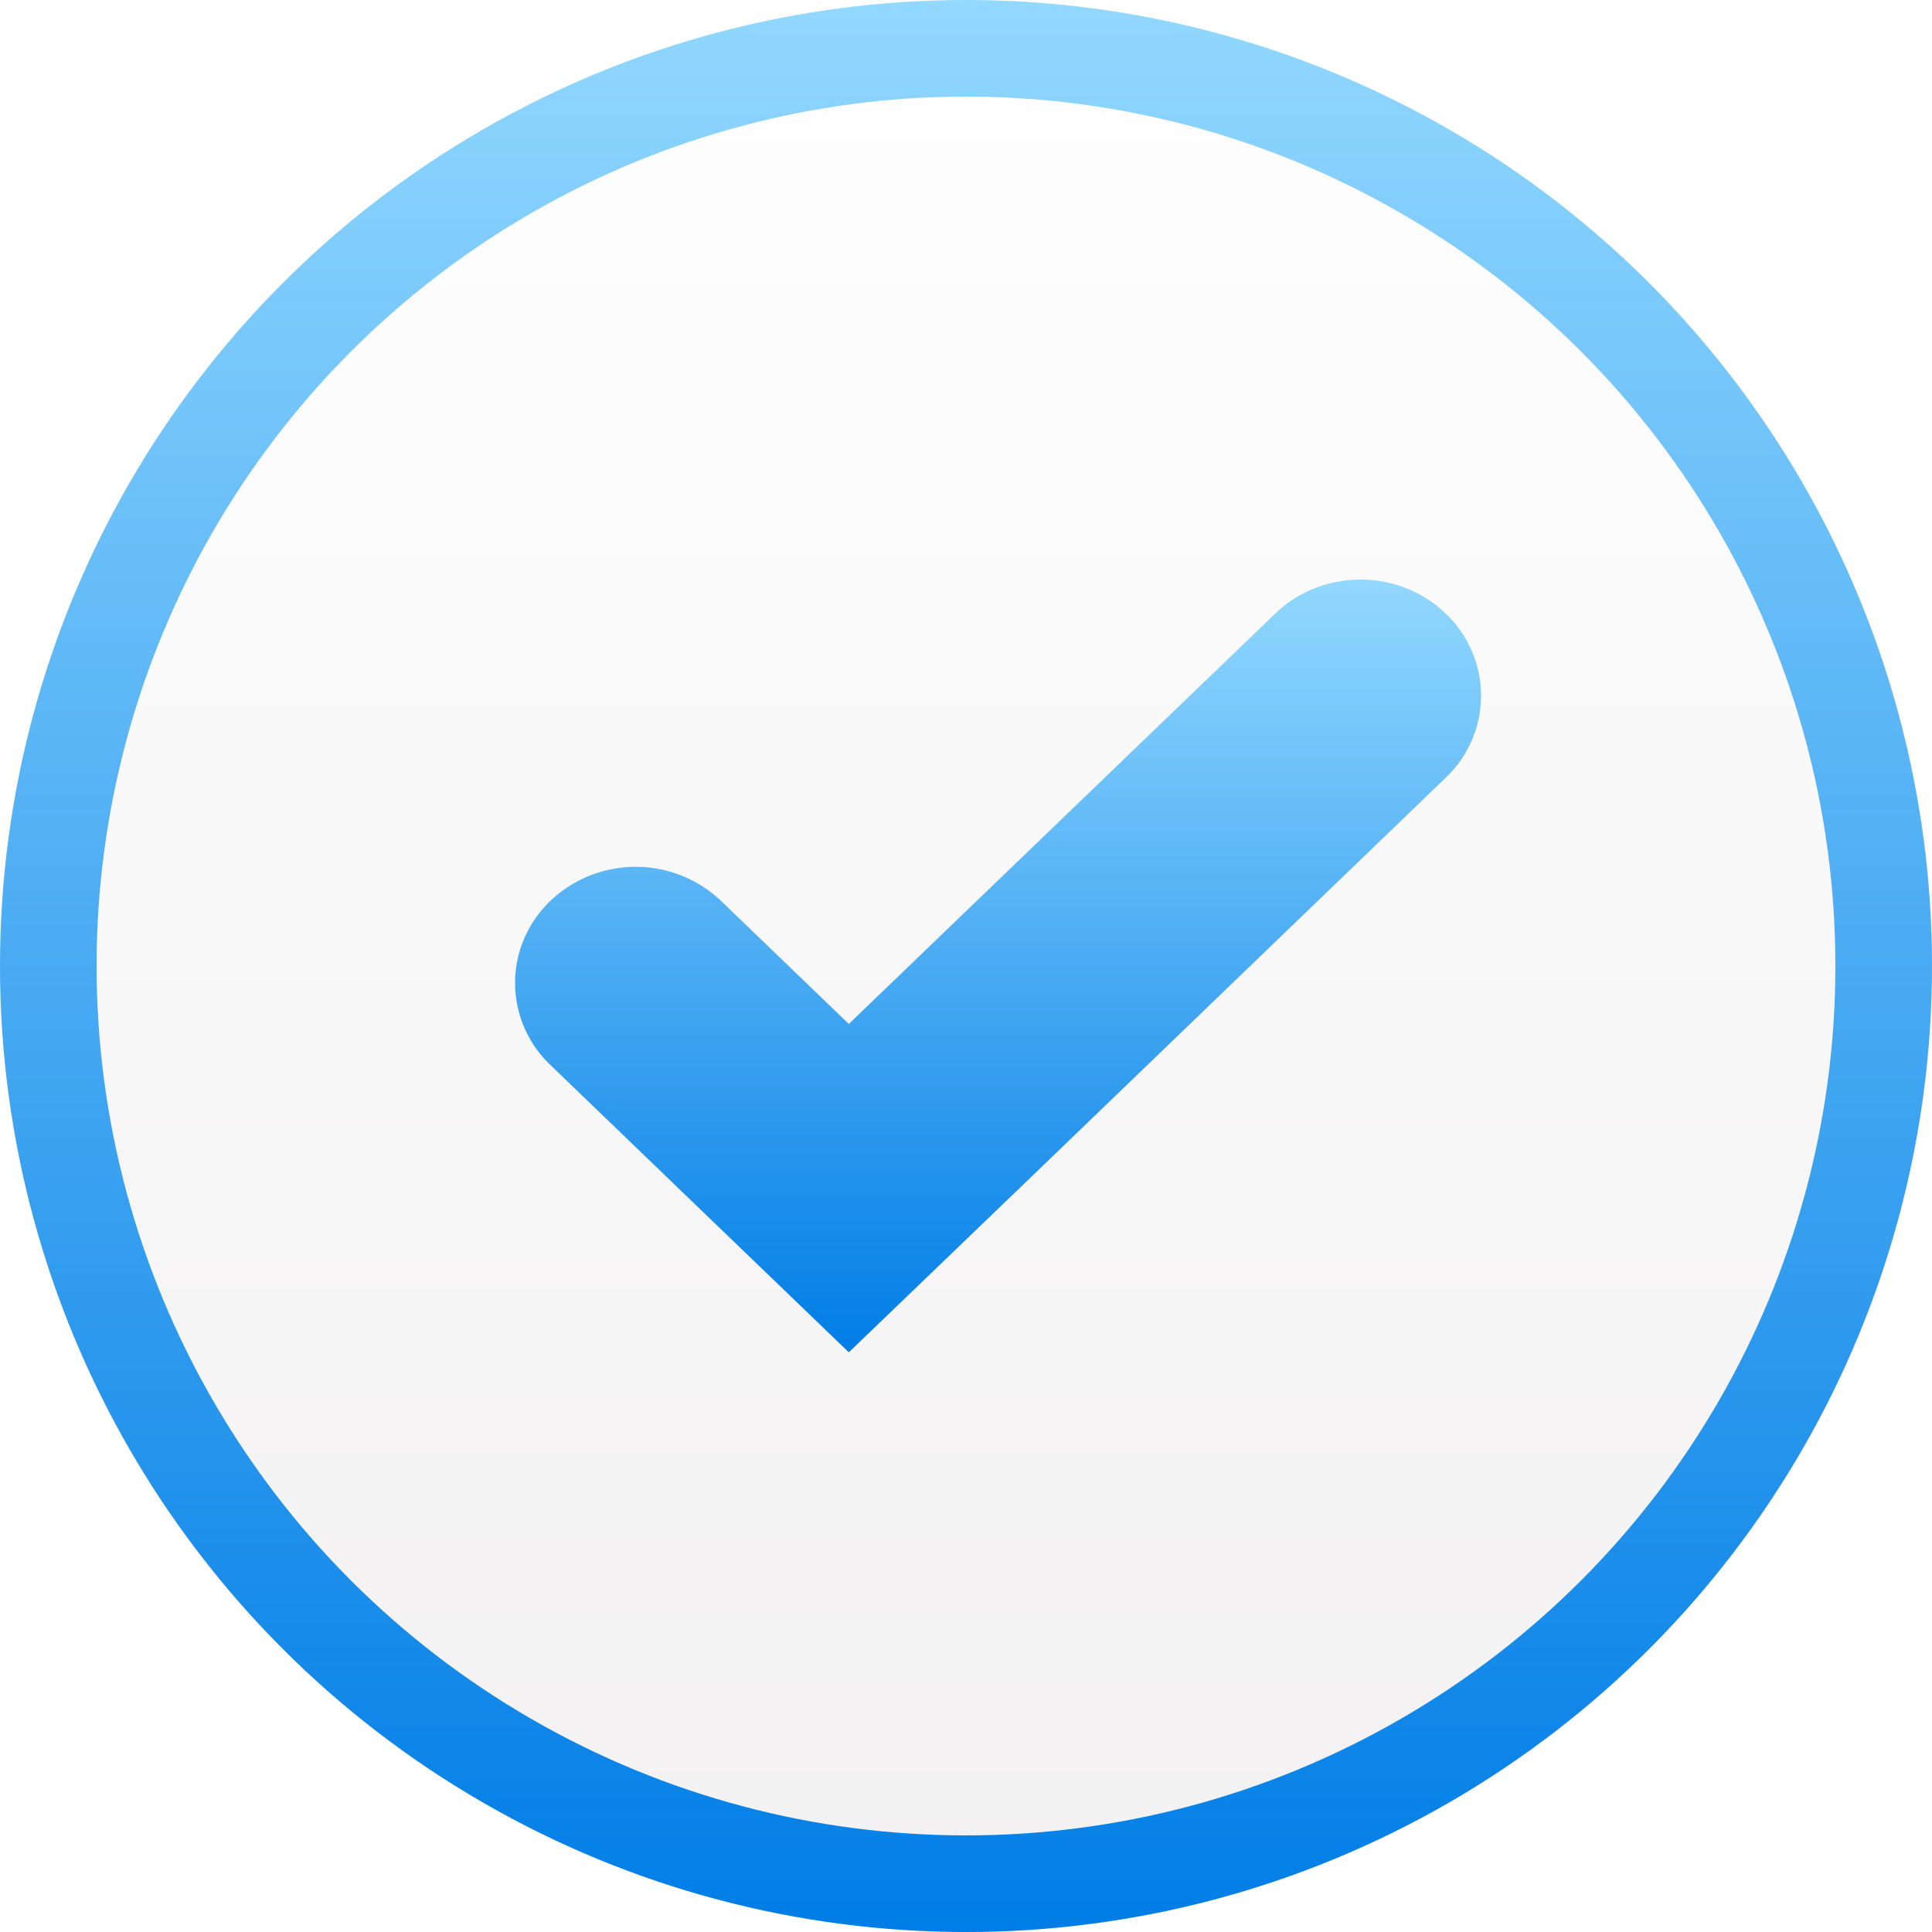 <svg width="20" height="20" viewBox="0 0 20 20" fill="none" xmlns="http://www.w3.org/2000/svg"><g filter="url(#a)"><circle cx="10" cy="10" r="10" fill="url(#b)" fill-opacity=".3"/><circle cx="10" cy="10" r="9.5" stroke="url(#c)"/></g><path d="M14.966 6.352a1.17 1.17 0 0 1 0 1.699l-4.413 4.25-1.766 1.698L7.022 12.3l-1.324-1.275a1.176 1.176 0 0 1-.366-.85c0-.307.122-.615.366-.85a1.283 1.283 0 0 1 1.765 0L8.787 10.6l4.414-4.248c.244-.235.563-.352.883-.352.32 0 .638.117.882.352z" fill="url(#d)"/><defs><filter id="a" x="-3" y="-3" width="26" height="26" filterUnits="userSpaceOnUse" color-interpolation-filters="sRGB"><feFlood flood-opacity="0" result="BackgroundImageFix"/><feGaussianBlur in="BackgroundImage" stdDeviation="1.5"/><feComposite in2="SourceAlpha" operator="in" result="effect1_backgroundBlur"/><feBlend in="SourceGraphic" in2="effect1_backgroundBlur" result="shape"/></filter><linearGradient id="b" x1="10" x2="10" y2="20" gradientUnits="userSpaceOnUse"><stop stop-color="#fff"/><stop offset="1" stop-color="#D7D1D1"/></linearGradient><linearGradient id="c" x1="10" x2="10" y2="20" gradientUnits="userSpaceOnUse"><stop stop-color="#92D8FF"/><stop offset="1" stop-color="#007DE6"/></linearGradient><linearGradient id="d" x1="10.332" y1="6" x2="10.332" y2="13.999" gradientUnits="userSpaceOnUse"><stop stop-color="#92D8FF"/><stop offset="1" stop-color="#007DE6"/></linearGradient></defs></svg>